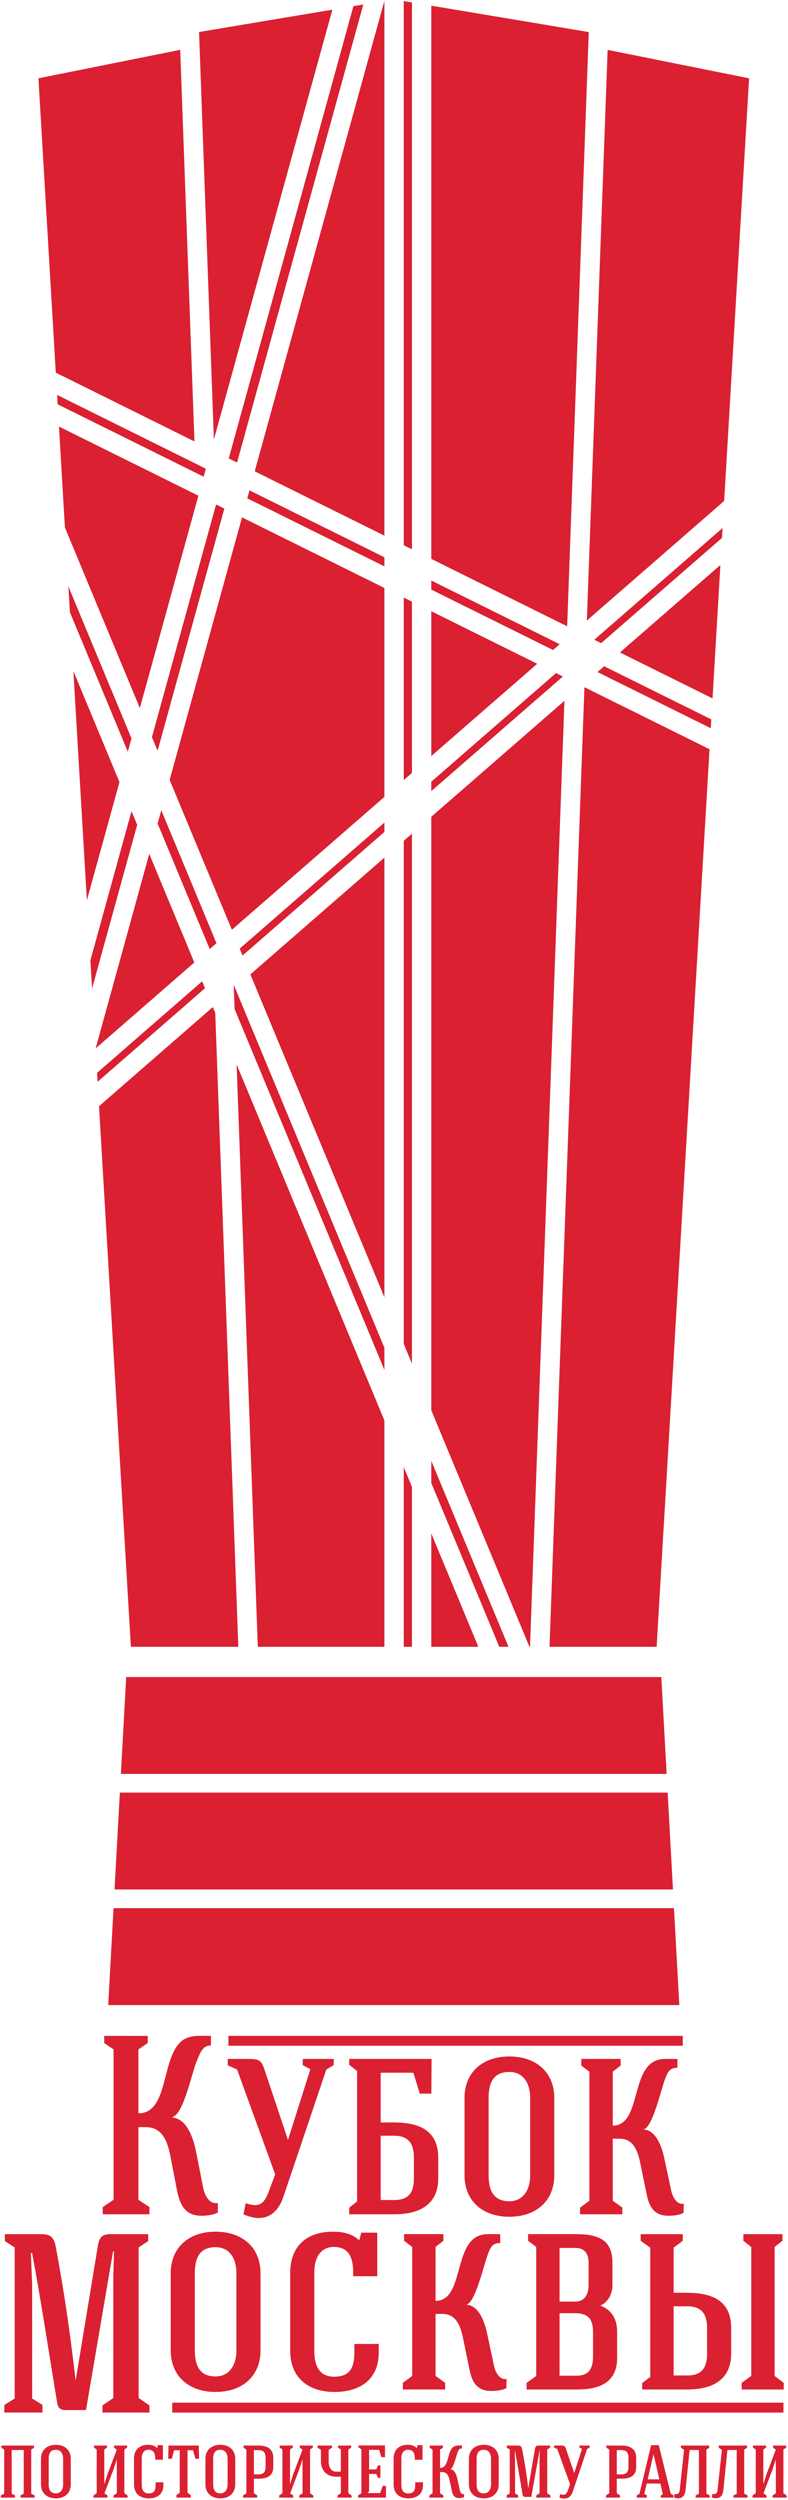 <?xml version="1.0" encoding="UTF-8"?> <svg xmlns="http://www.w3.org/2000/svg" clip-rule="evenodd" fill-rule="evenodd" stroke-linejoin="round" stroke-miterlimit="2" viewBox="0 0 569 1803"><g fill="#da2031"><path d="m0 76.098-23.225-55.892 23.225-20.206zm-24.581-59.156-.496-1.193 25.077-21.816v1.622zm15.564-163.705-20.532 74.399-2.57-70.535zm-16.516 78.384-1.439-.713 21.603-78.282 1.715-.286zm3.06 1.517 22.466-81.409.007-.001v92.542zm.536 203.45-3.672-100.806 25.609 61.63v39.176zm30.063-143.659 23.073-20.073-5.964 163.732h-.1l-17.009-40.933zm21.611-24.87 1.19.589-22.801 19.837v-1.623zm-26.383 116.11v-87.087l1.418-1.234v91.736zm27.022-121.109-1.151 1.001-21.099-10.451v-1.572zm-22.25-5.707 18.356 9.094-18.356 15.97zm-4.772 29.217v-31.582l1.418.703v29.644zm0 150.018v-31.104l1.418 3.414v27.69zm4.772 0v-19.619l8.152 19.619zm0-28.357v-3.837l13.378 32.194h-1.595zm27.289-251.121-3.746 102.848-23.543-11.662v-95.751zm-32.061 88.821v-94.185l1.418.238v94.65zm25.258 190.657 6.051-166.089 21.678 10.739-9.167 155.35zm8.311-168.712 1.151-1.002 18.573 9.201-.09 1.527zm.638-4.998-1.189-.589 22.229-19.341-.101 1.712zm19.299 9.561-16.045-7.95 17.408-15.145zm-18.178-112.241 24.512 4.915-4.317 73.15-23.793 20.702zm-67.783 154.607-1.171 1.019-9.026-21.723.636-2.305zm-11.645-15.453 7.808 18.792-17.1 14.877zm11.016 26.513.419 1.007 3.997 109.716h-18.618l-5.521-93.564zm-1.851-4.457.495 1.192-18.616 16.197-.092-1.544zm-.651-84.048-10.144 36.758-12.987-31.257-1.031-17.472zm1.291-4.676-.382 1.383-25.3-12.533-.094-1.62zm1.77 6.192 1.438.712-11.57 41.925-.982-2.365zm-6.212-78.689 2.469 67.777-24.032-11.905-3.006-50.947zm-1.829 126.358 12.54-45.44 24.672 12.222v36.16l-26.434 22.998zm13.448-48.733.383-1.383 23.381 11.583v1.572zm-20.061 41.556-.637 2.306-10.037-24.156-.264-4.472zm.005 12.588.983 2.365-7.819 28.33-.287-4.883zm-10.078-24.254 7.988 19.222-5.646 20.458zm27.787 54.296.22.527 25.891 62.312v3.836l-25.958-62.47-.128-3.509zm-18.634 119.821h92.732l.92 16.771h-94.572zm-1.097 20.002h94.926l.921 16.771h-96.768zm-1.097 20.002h97.121l.92 16.772h-98.961z" transform="matrix(4.167 0 0 4.167 277.569 618.547)"></path><g fill-rule="nonzero"><path d="m0 8.268v.374h-2.46v-.374l.58-.31v-7.623l-.489-.336v-.373h5.666v.373l-.489.336v7.623l.58.31v.374h-2.448v-.374l.568-.31v-7.559h-2.087v7.559z" transform="matrix(4.167 0 0 4.167 10.856 1765.318)"></path><path d="m0 7.546c.863 0 1.263-.708 1.263-1.545v-4.455c0-.851-.4-1.546-1.263-1.546-.85 0-1.236.527-1.236 1.546v4.455c0 1.006.386 1.545 1.236 1.545m0 .863c-1.571 0-2.575-.966-2.575-2.408v-4.455c0-1.444 1.004-2.409 2.575-2.409 1.585 0 2.589.953 2.589 2.409v4.455c0 1.454-1.004 2.408-2.589 2.408" transform="matrix(4.167 0 0 4.167 40.319 1766.822)"></path><path d="m0-9.016v.36l-.477.335v7.559l.567.4v.362h-2.446v-.362l.579-.4-.013-5.871-.566 1.763-1.573 4.134.541.374v.362h-2.447v-.362l.567-.4v-7.559l-.475-.335v-.36h2.266v.36l-.477.335v6.04l.528-1.699 1.636-4.315-.478-.361v-.36z" transform="matrix(4.167 0 0 4.167 91.781 1801.327)"></path><path d="m0-4.097v-.243c0-.813-.245-1.482-1.173-1.495-.605 0-1.158.412-1.158 1.546v4.482c0 1.068.425 1.545 1.198 1.545.939 0 1.21-.541 1.21-1.455v-.478h1.34v.491c0 1.596-1.095 2.292-2.538 2.292-1.442 0-2.55-.76-2.55-2.395v-4.482c0-1.533.941-2.396 2.46-2.396.555 0 1.134.129 1.52.554h.04l.102-.49h.888v2.524z" transform="matrix(4.167 0 0 4.167 112.064 1791.077)"></path><path d="m0 7.34.566.399v.439h-2.485v-.439l.567-.399v-7.366h-.966l-.412 1.48h-.619l.051-2.292h5.242l.052 2.292h-.617l-.439-1.48h-.94z" transform="matrix(4.167 0 0 4.167 135.41 1767.252)"></path><path d="m0 7.546c.863 0 1.262-.708 1.262-1.545v-4.455c0-.851-.399-1.546-1.262-1.546-.851 0-1.236.527-1.236 1.546v4.455c0 1.006.385 1.545 1.236 1.545m0 .863c-1.571 0-2.576-.966-2.576-2.408v-4.455c0-1.444 1.005-2.409 2.576-2.409 1.584 0 2.589.953 2.589 2.409v4.455c0 1.454-1.005 2.408-2.589 2.408" transform="matrix(4.167 0 0 4.167 159.077 1766.822)"></path><path d="m0 .98h.823c.864 0 1.198-.465 1.198-1.289v-1.61c0-.825-.31-1.301-1.185-1.301h-.836zm.798.746h-.798v2.51l.565.388v.374h-2.447v-.374l.58-.388v-7.545l-.49-.336v-.373h2.615c1.392 0 2.537.528 2.537 2.099v1.61c0 1.61-1.145 2.035-2.562 2.035" transform="matrix(4.167 0 0 4.167 183.335 1780.502)"></path><path d="m0-9.016v.36l-.477.335v7.559l.567.4v.362h-2.446v-.362l.579-.4-.013-5.871-.566 1.763-1.572 4.134.54.374v.362h-2.446v-.362l.566-.4v-7.559l-.476-.335v-.36h2.266v.36l-.475.335v6.04l.526-1.699 1.637-4.315-.477-.361v-.36z" transform="matrix(4.167 0 0 4.167 225.885 1801.327)"></path><path d="m0 7.492.566.4v.362h-2.446v-.362l.579-.4v-2.858h-.812c-1.596 0-2.639-1.056-2.639-2.666v-1.97l-.58-.4v-.36h2.498v.36l-.579.4v1.97c0 .915.335 1.791 1.313 1.791h.799v-3.826l-.489-.335v-.36h2.279v.36l-.489.335z" transform="matrix(4.167 0 0 4.167 251.535 1766.935)"></path><path d="m0 9.028v-.374l.579-.388v-7.597l-.489-.335v-.334h4.584v2.021h-.643l-.362-1.262h-1.751v3.388h1.237l.334-.709h.387v2.176h-.387l-.334-.682h-1.237v2.846c0 .205-.052.322-.271.399v.065h2.19l.438-1.236h.567v2.022z" transform="matrix(4.167 0 0 4.167 258.515 1763.71)"></path><path d="m0-4.097v-.243c0-.813-.245-1.482-1.172-1.495-.605 0-1.159.412-1.159 1.546v4.482c0 1.068.426 1.545 1.197 1.545.942 0 1.211-.541 1.211-1.455v-.478h1.34v.491c0 1.596-1.095 2.292-2.538 2.292-1.442 0-2.549-.76-2.549-2.395v-4.482c0-1.533.94-2.396 2.46-2.396.553 0 1.133.129 1.52.554h.038l.103-.49h.889v2.524z" transform="matrix(4.167 0 0 4.167 299.51 1791.077)"></path><path d="m0-8.021c-.438-.014-.567.218-.734.617-.284.669-.683 2.756-1.276 2.95v.026c.67.064 1.031.863 1.211 1.687l.4 1.88c.089.425.36.849.758.761v.501c-.256.141-.63.167-.862.167-.824 0-1.107-.54-1.262-1.262l-.374-1.79c-.167-.798-.463-1.442-1.274-1.442h-.387v3.656l.579.388v.374h-2.445v-.374l.566-.388v-7.545l-.49-.336v-.373h2.28v.373l-.49.336v3.167c1.636 0 1.159-2.834 2.331-3.657.412-.284.979-.219 1.469-.219z" transform="matrix(4.167 0 0 4.167 333.585 1799.277)"></path><path d="m0 7.546c.863 0 1.262-.708 1.262-1.545v-4.455c0-.851-.399-1.546-1.262-1.546-.851 0-1.237.527-1.237 1.546v4.455c0 1.006.386 1.545 1.237 1.545m0 .863c-1.571 0-2.576-.966-2.576-2.408v-4.455c0-1.444 1.005-2.409 2.576-2.409 1.584 0 2.589.953 2.589 2.409v4.455c0 1.454-1.005 2.408-2.589 2.408" transform="matrix(4.167 0 0 4.167 349.311 1766.822)"></path><path d="m0 8.23v.399h-1.996v-.399l.541-.336v-7.585l-.516-.335v-.36h1.868c.476 0 .669.103.786.594.476 2.536.759 4.235 1.055 6.759h.027l1.145-6.8c.103-.476.271-.566.76-.553h1.867v.36l-.502.335v7.559l.568.387v.374h-2.46v-.374l.566-.387v-6.065l.038-1.288h-.051l-1.417 7.986h-1.068c-.271 0-.4-.118-.439-.361-.425-2.563-.837-4.984-1.313-7.535h-.064l.064 1.661v5.628z" transform="matrix(4.167 0 0 4.167 374.156 1765.368)"></path><path d="m0 6.104.388-1.055-2.229-6.117-.553-.233v-.361h1.313c.464 0 .58.116.734.529l1.443 4.25 1.351-4.199-.45-.232v-.348h1.777v.348l-.437.246-2.512 7.443c-.361 1.03-1.134 1.391-2.293.991l.129-.617c.76.27 1.068.077 1.339-.645" transform="matrix(4.167 0 0 4.167 410.052 1770.685)"></path><path d="m0 .98h.825c.863 0 1.197-.465 1.197-1.289v-1.61c0-.825-.308-1.301-1.184-1.301h-.838zm.799.746h-.799v2.51l.566.388v.374h-2.445v-.374l.578-.388v-7.545l-.489-.336v-.373h2.615c1.39 0 2.537.528 2.537 2.099v1.61c0 1.61-1.147 2.035-2.563 2.035" transform="matrix(4.167 0 0 4.167 445.365 1780.502)"></path><path d="m0 2.745-1.005-4.341h-.012l-1.004 4.341zm-2.163 2.769v.399h-1.752v-.399l.464-.245 2.022-8.437h1.326l2.074 8.397.464.285v.399h-2.19v-.335l.36-.283-.424-1.817h-2.37l-.424 1.803z" transform="matrix(4.167 0 0 4.167 476.111 1776.689)"></path><path d="m0 6.118c-.129 1.249-.863 1.61-1.983 1.288l.063-.632c.425.065.838.078.929-.759l.733-6.865-.541-.386v-.374h4.907v.374l-.49.335v7.623l.58.31v.374h-2.447v-.374l.566-.31v-7.559h-1.609z" transform="matrix(4.167 0 0 4.167 495.006 1770.468)"></path><path d="m0 6.118c-.129 1.249-.863 1.61-1.983 1.288l.064-.632c.426.065.838.078.928-.759l.734-6.865-.541-.386v-.374h4.906v.374l-.489.335v7.623l.58.31v.374h-2.447v-.374l.565-.31v-7.559h-1.608z" transform="matrix(4.167 0 0 4.167 522.315 1770.468)"></path><path d="m0-9.016v.36l-.477.335v7.559l.568.4v.362h-2.448v-.362l.58-.4-.013-5.871-.567 1.763-1.571 4.134.541.374v.362h-2.447v-.362l.566-.4v-7.559l-.476-.335v-.36h2.267v.36l-.476.335v6.04l.527-1.699 1.636-4.315-.476-.361v-.36z" transform="matrix(4.167 0 0 4.167 567.661 1801.327)"></path><path d="m0-27.591c-1.447-.044-1.874 1.304-2.429 2.625-.937 2.215-2.259 9.118-4.219 9.758v.086c2.216.213 3.41 2.854 4.006 5.583l1.322 6.684c.298 1.408 1.192 2.813 2.514 2.515v1.662c-.852.47-2.088.553-2.855.553-2.728 0-3.665-1.789-4.177-4.176l-1.235-6.386c-.555-2.643-1.534-4.774-4.219-4.774h-1.278v12.568l1.917 1.277v1.236h-8.097v-1.236l1.876-1.277v-26.016l-1.619-1.11v-1.234h7.542v1.234l-1.619 1.11v11.061c5.412 0 3.835-9.953 7.712-12.681 1.365-.937 3.239-.724 4.858-.724z" transform="matrix(4.167 0 0 4.167 152.31 1590.227)"></path><path d="m0 25.484.384-1.919c2.258.769 3.152.214 3.963-1.918l1.151-3.066-6.606-18.155-1.62-.725v-1.107h2.643c2.642 0 3.025-.042 3.665 1.662l4.134 12.359 3.878-12.231-1.321-.724v-1.066h5.37v1.066l-1.28.766-7.457 22.075c-1.194 3.453-3.708 4.431-6.904 2.983" transform="matrix(4.167 0 0 4.167 175.802 1490.793)"></path><path d="m0 14.446v-3.579c0-2.387-.896-3.794-3.411-3.794h-2.344v11.123h2.387c2.514 0 3.368-1.365 3.368-3.75m-3.411 6.222h-7.797v-1.151l1.363-1.066v-22.584l-1.363-1.065v-1.024h14.274l-.042 6.008h-2.003l-1.108-3.622h-5.668v8.609h2.26c4.218 0 7.712 1.235 7.712 6.094v3.579c0 4.729-3.494 6.222-7.628 6.222" transform="matrix(4.167 0 0 4.167 298.86 1510.86)"></path><path d="m0 22.373c2.473 0 3.622-2.046 3.622-4.476v-13.423c0-2.472-1.149-4.475-3.622-4.475s-3.58 1.491-3.58 4.475v13.423c0 2.941 1.107 4.476 3.58 4.476m0 2.685c-4.73 0-7.756-2.856-7.756-7.161v-13.423c0-4.304 3.026-7.159 7.756-7.159s7.797 2.812 7.797 7.159v13.423c0 4.348-3.067 7.161-7.797 7.161" transform="matrix(4.167 0 0 4.167 367.736 1494.347)"></path><path d="m0-24.033c-1.322 0-1.662.681-2.133 1.916-.723 1.918-2.13 8.183-3.621 8.695v.083c1.919.171 2.984 2.601 3.494 5.031l1.194 5.581c.255 1.193 1.066 2.472 2.172 2.216l-.042 1.578c-.723.426-1.875.509-2.556.509-2.515.044-3.409-1.533-3.836-3.706l-1.108-5.369c-.468-2.345-1.278-4.262-3.622-4.262h-1.15v10.739l1.662 1.193v1.15h-7.33v-1.15l1.62-1.193v-22.33l-1.406-1.065v-1.151h6.817v1.151l-1.363 1.065v9.332c5.07 0 2.939-10.483 8.182-11.462.981-.171 2.088-.043 3.026-.086z" transform="matrix(4.167 0 0 4.167 489.161 1591.468)"></path></g><path d="m607.479 169.426h78.734v1.715h-78.734z" transform="matrix(-4.167 0 0 4.167 3024.379 762.305)"></path><path d="m597.741 105.929h105.916v1.717h-105.916z" transform="matrix(-4.167 0 0 4.167 3056.504 1291.439)"></path><path d="m0 28.275v1.321h-6.605v-1.321l1.791-1.109v-26.143l-1.706-1.107v-1.195h6.178c1.578 0 2.217.342 2.602 1.96 1.575 8.396 2.512 15.065 3.493 23.418l.085-.581 3.793-22.964c.341-1.576.894-1.875 2.514-1.833h6.179v1.195l-1.662 1.107v26.059l1.875 1.278v1.236h-8.14v-1.236l1.875-1.278v-21.116l.128-4.261h-.17l-4.688 27.465h-3.536c-.896 0-1.321-.385-1.449-1.195-1.407-8.479-2.771-17.534-4.346-25.972h-.215l.215 5.498v19.665z" fill-rule="nonzero" transform="matrix(4.167 0 0 4.167 30.669 1616.647)"></path><path d="m0 22.371c2.472 0 3.622-2.046 3.622-4.476v-13.423c0-2.47-1.15-4.474-3.622-4.474-2.473 0-3.579 1.493-3.579 4.474v13.423c0 2.942 1.106 4.476 3.579 4.476m0 2.686c-4.73 0-7.756-2.857-7.756-7.162v-13.423c0-4.303 3.026-7.158 7.756-7.158 4.729 0 7.798 2.813 7.798 7.158v13.423c0 4.348-3.069 7.162-7.798 7.162" fill-rule="nonzero" transform="matrix(4.167 0 0 4.167 155.606 1620.722)"></path><path d="m0-12.32v-.723c0-2.386-.682-4.347-3.366-4.347-1.661 0-3.366 1.108-3.366 4.476v13.464c0 3.198 1.278 4.519 3.452 4.519 2.727 0 3.493-1.577 3.493-4.219v-1.449h4.219v1.491c0 4.772-3.367 6.819-7.67 6.819-4.261 0-7.67-2.216-7.67-7.161v-13.464c0-4.602 2.854-7.117 7.414-7.117 1.577 0 3.281.297 4.474 1.448h.085l.341-1.279h2.77v7.542z" fill-rule="nonzero" transform="matrix(4.167 0 0 4.167 255.006 1692.997)"></path><path d="m0-24.035c-1.321 0-1.663.682-2.132 1.918-.724 1.918-2.131 8.183-3.622 8.692v.085c1.918.172 2.983 2.601 3.495 5.031l1.193 5.583c.255 1.193 1.066 2.47 2.173 2.215l-.043 1.576c-.724.426-1.875.511-2.556.511-2.514.043-3.409-1.534-3.836-3.708l-1.108-5.368c-.467-2.346-1.278-4.261-3.623-4.261h-1.149v10.739l1.661 1.192v1.15h-7.329v-1.15l1.619-1.192v-22.331l-1.406-1.065v-1.15h6.819v1.15l-1.364 1.065v9.334c5.07 0 2.94-10.484 8.182-11.465.98-.17 2.088-.042 3.026-.084z" fill-rule="nonzero" transform="matrix(4.167 0 0 4.167 361.211 1717.843)"></path><path d="m0 24.588v1.15h-7.288v-1.15l1.662-1.192v-22.331l-1.362-1.065v-1.15h6.774v1.15l-1.363 1.065v22.331zm-13.281-5.07v-4.433c0-2.387-.938-3.749-3.452-3.749h-2.344v11.974h2.387c2.557 0 3.409-1.406 3.409-3.792m-3.452 6.22h-7.798v-1.106l1.406-1.067v-22.373l-1.663-1.192v-1.15h7.288v1.15l-1.577 1.192v7.8h2.259c4.219 0 7.714 1.236 7.714 6.093v4.433c0 4.729-3.495 6.22-7.629 6.22" fill-rule="nonzero" transform="matrix(4.167 0 0 4.167 565.907 1616.102)"></path><path d="m0 15.811c-.043 2.215-.979 3.153-2.813 3.153h-2.986l.004-10.824h2.641c2.344 0 3.154 1.066 3.154 3.239zm-5.795-18.963h2.727c1.491 0 2.301.852 2.301 2.557v3.878c0 1.661-.724 2.855-2.301 2.855h-2.727zm7.074 9.972c1.363-.598 2.087-2.046 2.087-3.537v-3.878c0-3.963-2.428-4.944-6.348-4.944h-8.268v1.151l1.406 1.064v22.331l-1.663 1.193v1.15h8.779c3.707 0 6.904-1.106 6.904-5.454v-4.517c0-2.471-1.15-3.878-2.897-4.559" fill-rule="nonzero" transform="matrix(4.167 0 0 4.167 428.206 1634.385)"></path></g></svg> 